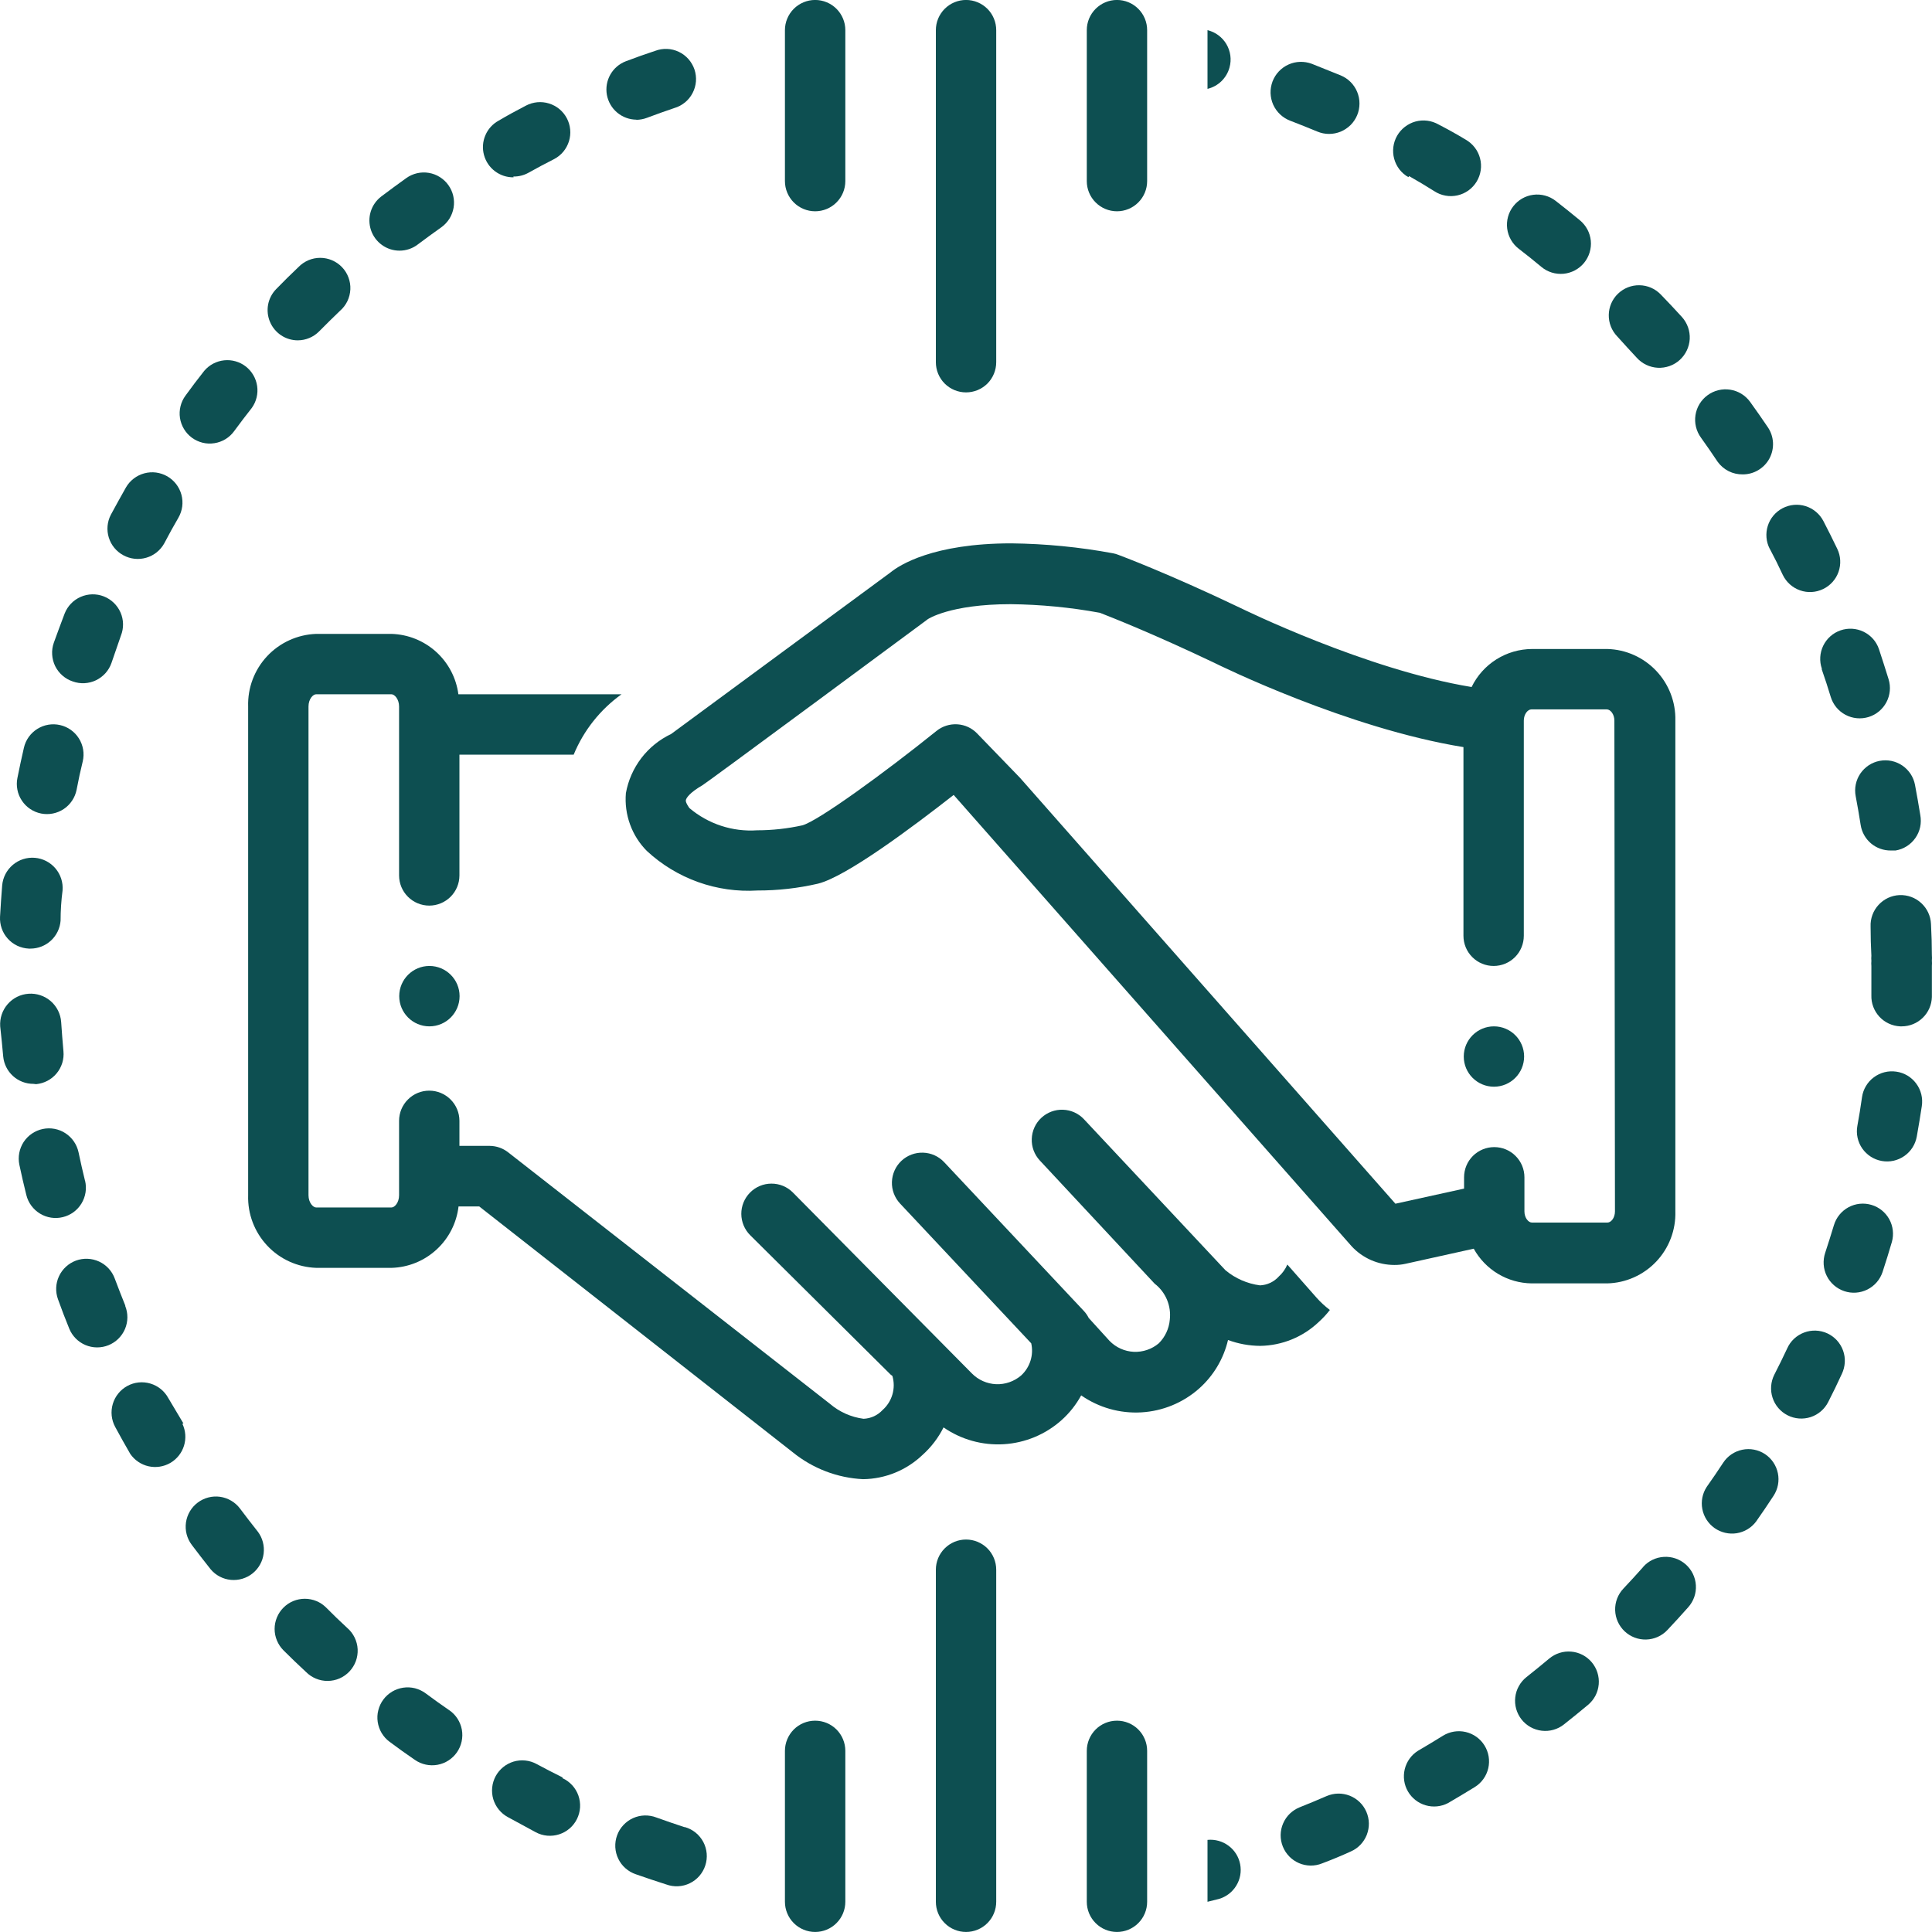 <svg width="40" height="40" viewBox="0 0 50 50" fill="none" xmlns="http://www.w3.org/2000/svg">
<path d="M11.113 26.562C11.544 26.562 11.894 26.212 11.894 25.78C11.894 25.349 11.544 24.999 11.113 24.999C10.682 24.999 10.332 25.349 10.332 25.78C10.332 26.212 10.682 26.562 11.113 26.562Z" fill="#0D4F51"/>
<path d="M43.358 31.351V18.648C43.369 18.169 43.191 17.706 42.861 17.359C42.532 17.012 42.078 16.809 41.6 16.796H39.647C39.321 16.798 39.002 16.891 38.725 17.065C38.449 17.239 38.227 17.487 38.085 17.78C35.351 17.331 32.141 15.753 32.094 15.73C30.203 14.827 28.993 14.378 28.942 14.359C28.898 14.341 28.852 14.328 28.805 14.319C27.937 14.158 27.056 14.072 26.173 14.062C24.142 14.062 23.275 14.628 23.049 14.812L17.37 18.995C17.067 19.139 16.802 19.352 16.598 19.619C16.395 19.885 16.257 20.196 16.198 20.526C16.175 20.8 16.211 21.076 16.305 21.334C16.398 21.593 16.547 21.828 16.741 22.023C17.124 22.378 17.575 22.652 18.067 22.828C18.559 23.004 19.082 23.078 19.604 23.046C20.13 23.047 20.654 22.988 21.166 22.87C21.896 22.691 23.591 21.425 24.681 20.573L34.98 32.253C35.121 32.406 35.292 32.527 35.482 32.611C35.672 32.694 35.878 32.737 36.085 32.737C36.184 32.738 36.282 32.728 36.378 32.706L38.14 32.316C38.288 32.584 38.505 32.809 38.768 32.967C39.032 33.125 39.332 33.21 39.639 33.214H41.592C41.831 33.209 42.066 33.156 42.284 33.059C42.502 32.962 42.699 32.823 42.863 32.65C43.027 32.477 43.155 32.273 43.24 32.05C43.325 31.827 43.365 31.589 43.358 31.351ZM41.795 31.351C41.795 31.519 41.694 31.64 41.6 31.64H39.647C39.553 31.64 39.452 31.515 39.452 31.351V30.468C39.452 30.261 39.37 30.062 39.223 29.916C39.077 29.769 38.878 29.687 38.671 29.687C38.464 29.687 38.265 29.769 38.118 29.916C37.972 30.062 37.89 30.261 37.89 30.468V30.761L36.113 31.152L26.396 20.128L25.29 18.984C25.155 18.842 24.971 18.757 24.776 18.745C24.581 18.733 24.388 18.794 24.236 18.917C22.892 19.999 21.182 21.241 20.768 21.359C20.383 21.444 19.99 21.488 19.596 21.488C18.959 21.532 18.33 21.326 17.842 20.913C17.842 20.913 17.741 20.776 17.749 20.714C17.756 20.651 17.854 20.511 18.178 20.323C18.206 20.323 23.978 16.05 23.978 16.05L24.009 16.026C24.009 16.026 24.576 15.636 26.157 15.636C26.932 15.645 27.704 15.719 28.465 15.859C28.735 15.964 29.84 16.398 31.414 17.148C31.578 17.23 34.879 18.851 37.874 19.335V24.218C37.874 24.425 37.956 24.624 38.103 24.77C38.249 24.917 38.448 24.999 38.655 24.999C38.862 24.999 39.061 24.917 39.208 24.77C39.354 24.624 39.436 24.425 39.436 24.218V18.648C39.436 18.484 39.538 18.359 39.632 18.359H41.584C41.678 18.359 41.78 18.484 41.78 18.648L41.795 31.351Z" fill="#0D4F51"/>
<path d="M6.212 39.042C6.087 38.876 5.902 38.767 5.697 38.737C5.492 38.708 5.284 38.762 5.118 38.886C4.952 39.01 4.843 39.195 4.813 39.4C4.784 39.606 4.837 39.814 4.962 39.98C5.123 40.193 5.287 40.406 5.454 40.616C5.586 40.771 5.772 40.868 5.974 40.887C6.177 40.906 6.378 40.846 6.537 40.719C6.695 40.592 6.798 40.408 6.823 40.207C6.848 40.005 6.795 39.802 6.673 39.64C6.516 39.442 6.363 39.243 6.212 39.042Z" fill="#0D4F51"/>
<path d="M4.747 36.839C4.619 36.623 4.489 36.404 4.356 36.183C4.257 36 4.09 35.865 3.891 35.806C3.692 35.747 3.478 35.769 3.296 35.868C3.114 35.967 2.978 36.135 2.919 36.334C2.86 36.532 2.882 36.746 2.981 36.929C3.109 37.166 3.239 37.399 3.372 37.628C3.484 37.79 3.652 37.904 3.844 37.947C4.036 37.99 4.237 37.959 4.407 37.861C4.577 37.762 4.704 37.603 4.762 37.415C4.82 37.227 4.805 37.024 4.72 36.847L4.747 36.839Z" fill="#0D4F51"/>
<path d="M2.201 30.562C2.141 30.317 2.085 30.071 2.033 29.823C1.99 29.62 1.869 29.443 1.695 29.329C1.522 29.215 1.31 29.176 1.107 29.218C0.904 29.261 0.726 29.382 0.612 29.555C0.499 29.729 0.459 29.941 0.501 30.144C0.556 30.404 0.616 30.665 0.681 30.925C0.73 31.127 0.858 31.3 1.035 31.408C1.212 31.516 1.425 31.549 1.626 31.499C1.828 31.45 2.002 31.323 2.109 31.146C2.217 30.968 2.25 30.756 2.201 30.554V30.562Z" fill="#0D4F51"/>
<path d="M3.244 33.792C3.15 33.56 3.059 33.326 2.97 33.089C2.899 32.894 2.753 32.736 2.565 32.649C2.376 32.562 2.161 32.553 1.966 32.624C1.772 32.696 1.613 32.842 1.526 33.03C1.439 33.218 1.43 33.433 1.502 33.628C1.595 33.889 1.692 34.14 1.791 34.382C1.868 34.574 2.019 34.728 2.21 34.809C2.401 34.89 2.616 34.891 2.808 34.814C3 34.736 3.154 34.585 3.235 34.394C3.316 34.203 3.317 33.988 3.24 33.796L3.244 33.792Z" fill="#0D4F51"/>
<path d="M7.704 8.808C7.808 8.808 7.911 8.787 8.006 8.747C8.102 8.707 8.189 8.648 8.262 8.573C8.439 8.394 8.619 8.217 8.801 8.042C8.881 7.973 8.945 7.888 8.991 7.793C9.036 7.698 9.062 7.595 9.067 7.489C9.072 7.384 9.055 7.279 9.018 7.18C8.981 7.081 8.925 6.991 8.852 6.915C8.779 6.838 8.691 6.778 8.594 6.736C8.498 6.695 8.393 6.673 8.288 6.673C8.182 6.673 8.078 6.694 7.981 6.735C7.884 6.777 7.796 6.837 7.723 6.913C7.528 7.098 7.336 7.287 7.149 7.48C7.041 7.59 6.968 7.729 6.939 7.88C6.911 8.031 6.927 8.188 6.987 8.329C7.046 8.471 7.147 8.592 7.275 8.678C7.403 8.763 7.554 8.808 7.707 8.808H7.704Z" fill="#0D4F51"/>
<path d="M11.633 44.265C11.424 44.121 11.218 43.974 11.015 43.823C10.933 43.762 10.839 43.718 10.74 43.692C10.64 43.667 10.537 43.662 10.435 43.677C10.334 43.692 10.236 43.727 10.148 43.779C10.06 43.832 9.983 43.901 9.922 43.983C9.86 44.066 9.816 44.159 9.791 44.259C9.765 44.358 9.76 44.462 9.775 44.563C9.79 44.665 9.825 44.763 9.877 44.851C9.93 44.939 9.999 45.016 10.082 45.077C10.298 45.239 10.517 45.395 10.738 45.546C10.908 45.664 11.119 45.71 11.323 45.673C11.527 45.636 11.708 45.519 11.826 45.349C11.944 45.178 11.989 44.968 11.953 44.764C11.915 44.56 11.799 44.379 11.629 44.261L11.633 44.265Z" fill="#0D4F51"/>
<path d="M13.284 4.569C13.421 4.571 13.556 4.538 13.675 4.472C13.894 4.349 14.116 4.231 14.343 4.116C14.434 4.068 14.514 4.003 14.58 3.924C14.645 3.845 14.694 3.753 14.725 3.655C14.755 3.557 14.766 3.454 14.756 3.352C14.747 3.25 14.717 3.15 14.669 3.059C14.621 2.969 14.556 2.888 14.477 2.823C14.398 2.757 14.306 2.708 14.208 2.678C14.11 2.647 14.007 2.637 13.905 2.646C13.803 2.656 13.703 2.685 13.612 2.733C13.373 2.856 13.136 2.986 12.902 3.124C12.749 3.208 12.629 3.341 12.561 3.502C12.492 3.662 12.48 3.841 12.525 4.009C12.57 4.177 12.669 4.326 12.809 4.431C12.948 4.536 13.118 4.592 13.292 4.589L13.284 4.569Z" fill="#0D4F51"/>
<path d="M8.442 41.605C8.369 41.532 8.283 41.474 8.188 41.435C8.093 41.396 7.992 41.376 7.889 41.376C7.786 41.376 7.685 41.396 7.59 41.435C7.495 41.474 7.409 41.532 7.336 41.605C7.264 41.677 7.206 41.763 7.167 41.858C7.127 41.953 7.107 42.055 7.107 42.157C7.107 42.26 7.127 42.362 7.167 42.456C7.206 42.551 7.264 42.638 7.336 42.71C7.526 42.9 7.72 43.086 7.918 43.269C7.992 43.344 8.08 43.403 8.177 43.443C8.274 43.483 8.379 43.504 8.484 43.502C8.589 43.501 8.693 43.479 8.789 43.437C8.885 43.395 8.972 43.333 9.044 43.257C9.116 43.18 9.172 43.09 9.209 42.991C9.245 42.892 9.261 42.788 9.256 42.682C9.251 42.578 9.224 42.475 9.178 42.38C9.132 42.285 9.068 42.201 8.988 42.132C8.801 41.96 8.619 41.784 8.442 41.605Z" fill="#0D4F51"/>
<path d="M0.935 28.058C1.037 28.048 1.137 28.019 1.228 27.971C1.319 27.923 1.4 27.858 1.465 27.779C1.531 27.7 1.58 27.608 1.611 27.51C1.641 27.412 1.652 27.309 1.642 27.206C1.619 26.946 1.599 26.695 1.583 26.452C1.569 26.243 1.472 26.048 1.314 25.91C1.155 25.773 0.949 25.703 0.74 25.718C0.53 25.732 0.335 25.829 0.198 25.988C0.06 26.146 -0.009 26.352 0.005 26.562C0.034 26.822 0.06 27.082 0.083 27.343C0.102 27.537 0.192 27.717 0.337 27.848C0.481 27.979 0.67 28.051 0.865 28.05L0.935 28.058Z" fill="#0D4F51"/>
<path d="M10.34 6.487C10.511 6.487 10.677 6.431 10.812 6.327C11.013 6.176 11.216 6.028 11.422 5.882C11.505 5.822 11.576 5.747 11.631 5.66C11.685 5.573 11.722 5.476 11.739 5.375C11.756 5.274 11.753 5.17 11.73 5.07C11.707 4.97 11.665 4.876 11.605 4.792C11.546 4.708 11.47 4.637 11.384 4.583C11.297 4.528 11.2 4.491 11.098 4.474C10.997 4.457 10.894 4.46 10.794 4.483C10.694 4.506 10.599 4.549 10.516 4.608C10.297 4.765 10.081 4.923 9.867 5.085C9.737 5.184 9.642 5.321 9.594 5.477C9.546 5.634 9.549 5.801 9.601 5.956C9.653 6.11 9.752 6.245 9.885 6.34C10.017 6.436 10.177 6.487 10.34 6.487Z" fill="#0D4F51"/>
<path d="M1.884 17.636C1.981 17.671 2.084 17.686 2.187 17.681C2.29 17.675 2.39 17.65 2.483 17.606C2.576 17.561 2.659 17.499 2.728 17.423C2.797 17.346 2.85 17.257 2.884 17.16C2.968 16.917 3.05 16.68 3.13 16.448C3.206 16.255 3.202 16.04 3.119 15.85C3.035 15.66 2.88 15.511 2.687 15.435C2.494 15.359 2.278 15.364 2.088 15.447C1.898 15.53 1.749 15.685 1.673 15.878C1.574 16.139 1.481 16.391 1.392 16.636C1.358 16.734 1.343 16.838 1.35 16.941C1.356 17.045 1.383 17.146 1.428 17.239C1.474 17.332 1.538 17.415 1.616 17.483C1.695 17.552 1.786 17.604 1.884 17.636Z" fill="#0D4F51"/>
<path d="M45.802 14.203C45.92 14.424 46.032 14.649 46.138 14.878C46.228 15.065 46.388 15.209 46.584 15.278C46.779 15.347 46.994 15.335 47.181 15.245C47.368 15.156 47.512 14.996 47.581 14.8C47.65 14.604 47.638 14.389 47.548 14.203C47.431 13.96 47.312 13.721 47.189 13.484C47.093 13.3 46.928 13.162 46.73 13.099C46.533 13.037 46.318 13.056 46.134 13.152C45.95 13.248 45.812 13.412 45.75 13.61C45.688 13.808 45.706 14.023 45.802 14.206V14.203Z" fill="#0D4F51"/>
<path d="M0.748 24.55H0.787C0.984 24.55 1.174 24.476 1.319 24.342C1.464 24.208 1.553 24.024 1.568 23.827C1.568 23.567 1.585 23.306 1.619 23.046C1.636 22.839 1.57 22.633 1.435 22.474C1.301 22.316 1.109 22.217 0.902 22.2C0.695 22.183 0.489 22.249 0.331 22.383C0.172 22.518 0.073 22.71 0.056 22.917C0.035 23.177 0.017 23.445 0.001 23.722C-0.005 23.825 0.01 23.929 0.044 24.027C0.078 24.125 0.131 24.215 0.201 24.292C0.27 24.369 0.354 24.432 0.448 24.476C0.542 24.52 0.644 24.545 0.748 24.55Z" fill="#0D4F51"/>
<path d="M48.646 19.691C48.545 19.71 48.449 19.749 48.363 19.805C48.278 19.862 48.204 19.934 48.146 20.019C48.088 20.104 48.048 20.2 48.027 20.3C48.006 20.401 48.006 20.504 48.025 20.605C48.072 20.852 48.115 21.101 48.154 21.351C48.183 21.537 48.278 21.705 48.421 21.827C48.565 21.948 48.747 22.013 48.935 22.011H49.056C49.159 21.994 49.258 21.957 49.346 21.901C49.434 21.846 49.51 21.773 49.57 21.687C49.63 21.602 49.672 21.505 49.694 21.403C49.715 21.301 49.716 21.196 49.697 21.093C49.655 20.833 49.609 20.572 49.56 20.312C49.541 20.211 49.502 20.115 49.446 20.029C49.389 19.944 49.317 19.87 49.232 19.812C49.147 19.754 49.051 19.714 48.951 19.693C48.85 19.672 48.747 19.672 48.646 19.691Z" fill="#0D4F51"/>
<path d="M31.82 1.745C31.848 1.644 31.855 1.539 31.841 1.436C31.827 1.332 31.792 1.232 31.739 1.142C31.686 1.052 31.615 0.974 31.531 0.912C31.447 0.85 31.352 0.805 31.25 0.78V2.3C31.386 2.267 31.511 2.198 31.611 2.101C31.711 2.003 31.784 1.88 31.82 1.745Z" fill="#0D4F51"/>
<path d="M47.146 17.32C47.229 17.557 47.307 17.796 47.38 18.038C47.441 18.237 47.579 18.403 47.762 18.5C47.946 18.597 48.16 18.617 48.359 18.556C48.557 18.495 48.723 18.357 48.82 18.174C48.917 17.99 48.938 17.776 48.876 17.577C48.796 17.317 48.712 17.057 48.626 16.796C48.559 16.6 48.416 16.44 48.229 16.349C48.043 16.259 47.828 16.246 47.632 16.314C47.436 16.382 47.276 16.524 47.185 16.711C47.095 16.897 47.082 17.112 47.15 17.308L47.146 17.32Z" fill="#0D4F51"/>
<path d="M1.064 21.054C1.267 21.094 1.478 21.052 1.65 20.937C1.822 20.822 1.941 20.644 1.982 20.441C2.031 20.18 2.085 19.934 2.142 19.702C2.189 19.5 2.153 19.288 2.043 19.112C1.933 18.936 1.758 18.811 1.556 18.765C1.354 18.718 1.142 18.754 0.966 18.864C0.79 18.974 0.665 19.149 0.619 19.351C0.559 19.611 0.503 19.872 0.451 20.132C0.43 20.233 0.43 20.337 0.45 20.438C0.469 20.539 0.509 20.635 0.566 20.72C0.623 20.806 0.696 20.88 0.782 20.937C0.867 20.994 0.963 21.034 1.064 21.054Z" fill="#0D4F51"/>
<path d="M4.966 11.328C5.048 11.388 5.142 11.432 5.242 11.457C5.342 11.482 5.446 11.486 5.547 11.47C5.649 11.455 5.746 11.419 5.834 11.366C5.922 11.313 5.999 11.242 6.059 11.159C6.208 10.956 6.36 10.756 6.516 10.558C6.634 10.394 6.684 10.191 6.655 9.991C6.626 9.792 6.522 9.611 6.363 9.486C6.204 9.362 6.003 9.304 5.802 9.325C5.601 9.346 5.416 9.443 5.286 9.597C5.119 9.808 4.956 10.023 4.798 10.242C4.677 10.408 4.627 10.616 4.658 10.819C4.69 11.022 4.8 11.205 4.966 11.328Z" fill="#0D4F51"/>
<path d="M14.558 45.999C14.331 45.887 14.107 45.771 13.886 45.652C13.796 45.603 13.697 45.572 13.595 45.562C13.493 45.551 13.389 45.561 13.291 45.59C13.193 45.62 13.101 45.668 13.022 45.733C12.942 45.798 12.876 45.878 12.827 45.968C12.779 46.058 12.748 46.157 12.738 46.259C12.727 46.361 12.737 46.465 12.766 46.563C12.796 46.661 12.844 46.753 12.909 46.832C12.974 46.912 13.053 46.978 13.144 47.027C13.381 47.154 13.62 47.284 13.863 47.417C13.955 47.467 14.056 47.497 14.16 47.507C14.264 47.516 14.369 47.505 14.469 47.473C14.569 47.441 14.661 47.39 14.74 47.322C14.82 47.254 14.885 47.17 14.931 47.077C14.978 46.983 15.005 46.881 15.012 46.776C15.018 46.672 15.003 46.567 14.969 46.469C14.934 46.37 14.879 46.279 14.809 46.202C14.738 46.125 14.653 46.062 14.558 46.019V45.999Z" fill="#0D4F51"/>
<path d="M3.192 14.37C3.374 14.469 3.587 14.492 3.785 14.434C3.984 14.377 4.151 14.242 4.251 14.062C4.368 13.838 4.49 13.616 4.618 13.397C4.669 13.308 4.702 13.21 4.716 13.108C4.729 13.005 4.722 12.902 4.695 12.802C4.668 12.703 4.622 12.61 4.559 12.528C4.496 12.447 4.418 12.378 4.329 12.327C4.24 12.276 4.141 12.243 4.039 12.229C3.937 12.216 3.833 12.223 3.734 12.25C3.635 12.277 3.541 12.323 3.46 12.386C3.378 12.449 3.31 12.527 3.259 12.616C3.126 12.851 2.996 13.086 2.868 13.323C2.774 13.505 2.755 13.717 2.816 13.913C2.876 14.109 3.012 14.273 3.192 14.37Z" fill="#0D4F51"/>
<path d="M42.525 40.554C42.359 40.741 42.188 40.928 42.014 41.112C41.871 41.263 41.794 41.464 41.8 41.672C41.806 41.879 41.894 42.075 42.045 42.218C42.196 42.36 42.397 42.437 42.604 42.431C42.812 42.425 43.008 42.337 43.15 42.187C43.335 41.991 43.516 41.793 43.693 41.593C43.831 41.437 43.902 41.234 43.889 41.026C43.877 40.819 43.782 40.625 43.627 40.487C43.472 40.35 43.268 40.279 43.06 40.292C42.853 40.304 42.659 40.398 42.522 40.554H42.525Z" fill="#0D4F51"/>
<path d="M45.104 12.277C45.246 12.277 45.385 12.239 45.507 12.165C45.628 12.092 45.728 11.988 45.795 11.862C45.861 11.737 45.892 11.596 45.885 11.454C45.877 11.313 45.832 11.175 45.752 11.058C45.601 10.834 45.447 10.614 45.291 10.398C45.168 10.229 44.983 10.117 44.777 10.085C44.57 10.053 44.36 10.105 44.192 10.228C44.023 10.351 43.911 10.536 43.879 10.742C43.847 10.949 43.898 11.159 44.022 11.328C44.167 11.531 44.311 11.738 44.451 11.949C44.525 12.052 44.623 12.136 44.737 12.194C44.85 12.251 44.976 12.279 45.104 12.277Z" fill="#0D4F51"/>
<path d="M45.678 37.632C45.505 37.518 45.294 37.477 45.091 37.519C44.888 37.561 44.71 37.681 44.596 37.855C44.458 38.066 44.316 38.274 44.17 38.48C44.059 38.649 44.018 38.855 44.056 39.054C44.094 39.254 44.208 39.43 44.374 39.547C44.54 39.663 44.744 39.711 44.945 39.68C45.145 39.648 45.325 39.54 45.447 39.378C45.601 39.159 45.752 38.937 45.9 38.71C46.013 38.537 46.053 38.327 46.011 38.125C45.969 37.923 45.85 37.746 45.678 37.632Z" fill="#0D4F51"/>
<path d="M42.358 9.257C42.497 9.412 42.692 9.506 42.901 9.518C43.109 9.529 43.314 9.457 43.469 9.318C43.624 9.178 43.718 8.983 43.73 8.775C43.741 8.566 43.669 8.362 43.53 8.206C43.35 8.008 43.166 7.813 42.979 7.62C42.835 7.471 42.638 7.385 42.43 7.382C42.223 7.378 42.023 7.457 41.873 7.601C41.724 7.745 41.638 7.942 41.635 8.15C41.631 8.357 41.71 8.557 41.854 8.706C42.02 8.891 42.188 9.075 42.358 9.257Z" fill="#0D4F51"/>
<path d="M40.092 42.925C39.9 43.086 39.704 43.245 39.506 43.402C39.426 43.465 39.359 43.544 39.309 43.634C39.258 43.723 39.227 43.822 39.215 43.924C39.203 44.026 39.211 44.129 39.239 44.228C39.267 44.326 39.314 44.419 39.377 44.499C39.441 44.58 39.52 44.647 39.609 44.697C39.699 44.747 39.798 44.779 39.9 44.791C40.002 44.803 40.105 44.795 40.203 44.767C40.302 44.739 40.395 44.692 40.475 44.628C40.686 44.461 40.894 44.292 41.1 44.12C41.179 44.054 41.243 43.973 41.291 43.882C41.338 43.791 41.366 43.691 41.375 43.589C41.384 43.487 41.372 43.384 41.341 43.286C41.31 43.188 41.26 43.097 41.194 43.019C41.128 42.94 41.047 42.876 40.956 42.828C40.864 42.781 40.765 42.752 40.663 42.744C40.56 42.735 40.457 42.746 40.359 42.778C40.261 42.809 40.171 42.859 40.092 42.925Z" fill="#0D4F51"/>
<path d="M48.435 31.183C48.236 31.123 48.022 31.145 47.84 31.243C47.658 31.341 47.522 31.508 47.462 31.706C47.389 31.948 47.313 32.188 47.235 32.425C47.203 32.522 47.19 32.625 47.197 32.728C47.204 32.83 47.231 32.93 47.277 33.022C47.37 33.208 47.533 33.349 47.73 33.415C47.926 33.481 48.141 33.466 48.327 33.373C48.513 33.28 48.654 33.118 48.72 32.921C48.806 32.66 48.886 32.4 48.962 32.14C49.017 31.943 48.992 31.732 48.894 31.553C48.795 31.375 48.63 31.241 48.435 31.183Z" fill="#0D4F51"/>
<path d="M47.291 34.507C47.197 34.464 47.095 34.44 46.992 34.436C46.889 34.433 46.786 34.449 46.69 34.486C46.593 34.522 46.505 34.577 46.429 34.648C46.354 34.718 46.294 34.803 46.252 34.898C46.145 35.127 46.034 35.353 45.919 35.577C45.826 35.762 45.809 35.977 45.874 36.174C45.938 36.371 46.078 36.534 46.263 36.628C46.448 36.722 46.663 36.738 46.86 36.674C47.057 36.609 47.22 36.469 47.314 36.284C47.436 36.045 47.554 35.803 47.666 35.558C47.711 35.464 47.737 35.363 47.743 35.259C47.749 35.155 47.734 35.051 47.699 34.954C47.664 34.856 47.61 34.766 47.54 34.689C47.469 34.612 47.385 34.551 47.291 34.507Z" fill="#0D4F51"/>
<path d="M49.075 27.734C48.974 27.719 48.87 27.724 48.771 27.749C48.671 27.774 48.578 27.819 48.495 27.88C48.413 27.941 48.343 28.018 48.291 28.106C48.238 28.195 48.203 28.292 48.189 28.394C48.152 28.654 48.112 28.903 48.068 29.14C48.05 29.241 48.052 29.345 48.074 29.445C48.096 29.545 48.137 29.64 48.196 29.724C48.255 29.808 48.33 29.88 48.416 29.935C48.503 29.991 48.599 30.028 48.7 30.046C48.802 30.064 48.906 30.062 49.006 30.04C49.106 30.017 49.202 29.975 49.286 29.916C49.37 29.857 49.442 29.782 49.497 29.695C49.552 29.608 49.589 29.511 49.607 29.409C49.654 29.149 49.696 28.889 49.736 28.628C49.752 28.526 49.747 28.422 49.723 28.321C49.698 28.221 49.654 28.126 49.592 28.043C49.531 27.96 49.454 27.89 49.365 27.836C49.276 27.783 49.178 27.748 49.075 27.734Z" fill="#0D4F51"/>
<path d="M49.997 24.859C50.001 24.812 50.001 24.765 49.997 24.718C49.997 24.458 49.989 24.189 49.974 23.913C49.965 23.706 49.874 23.511 49.721 23.371C49.569 23.23 49.366 23.157 49.159 23.165C48.952 23.174 48.757 23.265 48.617 23.418C48.476 23.57 48.402 23.773 48.411 23.98C48.411 24.24 48.418 24.492 48.431 24.734C48.427 24.778 48.427 24.822 48.431 24.867C48.427 24.911 48.427 24.955 48.431 24.999C48.431 25.26 48.431 25.512 48.431 25.757C48.424 25.962 48.499 26.162 48.639 26.313C48.778 26.463 48.972 26.553 49.177 26.562H49.216C49.419 26.562 49.614 26.483 49.76 26.341C49.906 26.2 49.991 26.007 49.997 25.804C49.997 25.544 49.997 25.276 49.997 24.999C50.001 24.953 50.001 24.906 49.997 24.859Z" fill="#0D4F51"/>
<path d="M39.303 6.436C39.504 6.59 39.7 6.748 39.893 6.909C39.972 6.975 40.064 7.024 40.162 7.054C40.26 7.084 40.363 7.094 40.466 7.085C40.568 7.075 40.667 7.045 40.758 6.997C40.849 6.949 40.929 6.883 40.995 6.804C41.06 6.724 41.109 6.633 41.139 6.535C41.169 6.437 41.18 6.333 41.17 6.231C41.16 6.129 41.13 6.029 41.082 5.939C41.034 5.848 40.968 5.768 40.889 5.702C40.681 5.53 40.471 5.362 40.26 5.198C40.179 5.135 40.086 5.089 39.987 5.062C39.888 5.035 39.784 5.028 39.682 5.041C39.58 5.054 39.482 5.087 39.393 5.138C39.304 5.189 39.225 5.258 39.163 5.339C39.1 5.42 39.054 5.513 39.027 5.612C39 5.711 38.993 5.815 39.006 5.917C39.019 6.019 39.052 6.117 39.103 6.206C39.154 6.295 39.222 6.374 39.303 6.436Z" fill="#0D4F51"/>
<path d="M17.709 47.285C17.47 47.206 17.23 47.124 16.991 47.038C16.894 47 16.79 46.982 16.685 46.984C16.581 46.987 16.478 47.01 16.383 47.053C16.288 47.096 16.202 47.158 16.131 47.235C16.06 47.311 16.005 47.401 15.97 47.5C15.934 47.598 15.919 47.702 15.924 47.806C15.93 47.911 15.956 48.013 16.002 48.107C16.047 48.201 16.111 48.285 16.19 48.353C16.269 48.422 16.36 48.474 16.459 48.507C16.72 48.598 16.98 48.686 17.241 48.769C17.339 48.805 17.444 48.821 17.549 48.816C17.654 48.811 17.757 48.785 17.851 48.739C17.946 48.693 18.03 48.629 18.099 48.55C18.168 48.47 18.221 48.378 18.253 48.278C18.286 48.178 18.298 48.073 18.289 47.968C18.28 47.864 18.25 47.762 18.201 47.669C18.151 47.576 18.084 47.494 18.002 47.428C17.92 47.362 17.826 47.313 17.725 47.285H17.709Z" fill="#0D4F51"/>
<path d="M16.467 3.101C16.561 3.1 16.653 3.083 16.741 3.05C16.975 2.962 17.212 2.877 17.452 2.796C17.553 2.767 17.646 2.717 17.728 2.65C17.809 2.584 17.876 2.501 17.924 2.408C17.973 2.315 18.002 2.213 18.011 2.108C18.019 2.003 18.006 1.898 17.973 1.798C17.939 1.699 17.886 1.607 17.816 1.528C17.747 1.45 17.662 1.386 17.567 1.341C17.472 1.296 17.369 1.27 17.264 1.266C17.159 1.262 17.054 1.279 16.956 1.316C16.695 1.402 16.443 1.492 16.198 1.585C16.027 1.65 15.885 1.772 15.795 1.931C15.705 2.09 15.674 2.275 15.706 2.455C15.739 2.634 15.833 2.797 15.973 2.914C16.112 3.031 16.289 3.096 16.471 3.097L16.467 3.101Z" fill="#0D4F51"/>
<path d="M36.468 4.558C36.689 4.683 36.907 4.813 37.12 4.948C37.208 5.006 37.307 5.045 37.41 5.063C37.513 5.082 37.619 5.079 37.721 5.056C37.823 5.033 37.92 4.989 38.005 4.928C38.09 4.866 38.162 4.788 38.216 4.699C38.27 4.609 38.306 4.509 38.321 4.406C38.336 4.302 38.33 4.196 38.303 4.095C38.276 3.993 38.229 3.898 38.165 3.816C38.101 3.733 38.02 3.664 37.929 3.612C37.7 3.474 37.467 3.344 37.23 3.222C37.14 3.171 37.041 3.137 36.939 3.124C36.837 3.111 36.733 3.118 36.633 3.145C36.534 3.172 36.441 3.219 36.359 3.282C36.277 3.345 36.209 3.423 36.157 3.513C36.106 3.602 36.073 3.701 36.06 3.803C36.047 3.906 36.054 4.01 36.081 4.109C36.108 4.209 36.154 4.302 36.217 4.384C36.28 4.465 36.359 4.534 36.449 4.585L36.468 4.558Z" fill="#0D4F51"/>
<path d="M34.331 46.483C34.102 46.582 33.871 46.679 33.636 46.772C33.541 46.81 33.454 46.867 33.38 46.938C33.306 47.01 33.248 47.095 33.207 47.19C33.166 47.284 33.145 47.385 33.143 47.488C33.142 47.591 33.161 47.693 33.199 47.788C33.237 47.883 33.293 47.97 33.365 48.044C33.436 48.118 33.522 48.176 33.616 48.217C33.71 48.258 33.812 48.279 33.914 48.281C34.017 48.282 34.119 48.264 34.214 48.225C34.475 48.127 34.722 48.024 34.956 47.917C35.051 47.876 35.136 47.817 35.207 47.743C35.278 47.669 35.334 47.582 35.372 47.486C35.409 47.39 35.428 47.288 35.426 47.186C35.424 47.083 35.402 46.982 35.361 46.888C35.32 46.794 35.261 46.708 35.187 46.637C35.113 46.566 35.026 46.51 34.93 46.472C34.834 46.435 34.732 46.416 34.63 46.418C34.527 46.42 34.426 46.442 34.331 46.483Z" fill="#0D4F51"/>
<path d="M37.343 44.921C37.129 45.054 36.913 45.184 36.694 45.312C36.524 45.42 36.403 45.589 36.355 45.785C36.307 45.981 36.336 46.187 36.437 46.362C36.538 46.536 36.702 46.665 36.896 46.721C37.089 46.777 37.297 46.757 37.476 46.663C37.707 46.528 37.938 46.39 38.167 46.249C38.343 46.14 38.469 45.965 38.516 45.763C38.563 45.561 38.528 45.349 38.419 45.173C38.31 44.997 38.135 44.871 37.933 44.824C37.731 44.777 37.519 44.812 37.343 44.921Z" fill="#0D4F51"/>
<path d="M33.39 3.124C33.627 3.215 33.862 3.309 34.093 3.405C34.189 3.445 34.291 3.466 34.395 3.466C34.498 3.466 34.6 3.446 34.696 3.407C34.791 3.367 34.878 3.309 34.952 3.237C35.025 3.164 35.083 3.077 35.123 2.982C35.163 2.886 35.183 2.784 35.183 2.68C35.184 2.577 35.163 2.475 35.124 2.379C35.085 2.284 35.027 2.197 34.954 2.123C34.881 2.05 34.794 1.992 34.699 1.952C34.438 1.848 34.188 1.748 33.949 1.651C33.852 1.615 33.749 1.598 33.646 1.601C33.542 1.604 33.441 1.627 33.346 1.67C33.252 1.712 33.167 1.773 33.096 1.848C33.025 1.923 32.97 2.012 32.933 2.108C32.897 2.205 32.879 2.308 32.882 2.412C32.886 2.515 32.909 2.617 32.951 2.711C32.994 2.805 33.054 2.89 33.13 2.961C33.205 3.032 33.294 3.087 33.39 3.124Z" fill="#0D4F51"/>
<path d="M25.001 10.155C25.208 10.155 25.407 10.073 25.554 9.927C25.7 9.78 25.782 9.581 25.782 9.374V0.78C25.782 0.573 25.7 0.375 25.554 0.228C25.407 0.082 25.208 -0.001 25.001 -0.001C24.794 -0.001 24.595 0.082 24.449 0.228C24.302 0.375 24.22 0.573 24.22 0.78V9.374C24.22 9.581 24.302 9.78 24.449 9.927C24.595 10.073 24.794 10.155 25.001 10.155Z" fill="#0D4F51"/>
<path d="M21.096 5.468C21.303 5.468 21.502 5.386 21.648 5.239C21.795 5.093 21.877 4.894 21.877 4.687V0.78C21.877 0.573 21.795 0.375 21.648 0.228C21.502 0.082 21.303 -0.001 21.096 -0.001C20.889 -0.001 20.69 0.082 20.543 0.228C20.397 0.375 20.314 0.573 20.314 0.78V4.687C20.314 4.894 20.397 5.093 20.543 5.239C20.69 5.386 20.889 5.468 21.096 5.468Z" fill="#0D4F51"/>
<path d="M28.907 5.468C29.114 5.468 29.313 5.386 29.459 5.239C29.606 5.093 29.688 4.894 29.688 4.687V0.78C29.688 0.573 29.606 0.375 29.459 0.228C29.313 0.082 29.114 -0.001 28.907 -0.001C28.7 -0.001 28.501 0.082 28.355 0.228C28.208 0.375 28.126 0.573 28.126 0.78V4.687C28.126 4.894 28.208 5.093 28.355 5.239C28.501 5.386 28.7 5.468 28.907 5.468Z" fill="#0D4F51"/>
<path d="M31.25 47.605V49.218L31.547 49.144C31.734 49.089 31.894 48.967 31.995 48.8C32.097 48.634 32.132 48.436 32.095 48.245C32.058 48.053 31.951 47.883 31.794 47.767C31.638 47.651 31.444 47.597 31.25 47.616V47.605Z" fill="#0D4F51"/>
<path d="M25.001 39.843C24.794 39.843 24.595 39.925 24.449 40.072C24.302 40.218 24.22 40.417 24.22 40.624V49.218C24.22 49.425 24.302 49.624 24.449 49.77C24.595 49.917 24.794 49.999 25.001 49.999C25.208 49.999 25.407 49.917 25.554 49.77C25.7 49.624 25.782 49.425 25.782 49.218V40.624C25.782 40.417 25.7 40.218 25.554 40.072C25.407 39.925 25.208 39.843 25.001 39.843Z" fill="#0D4F51"/>
<path d="M21.096 44.531C20.889 44.531 20.69 44.613 20.543 44.759C20.397 44.906 20.314 45.105 20.314 45.312V49.218C20.314 49.425 20.397 49.624 20.543 49.77C20.69 49.917 20.889 49.999 21.096 49.999C21.303 49.999 21.502 49.917 21.648 49.77C21.795 49.624 21.877 49.425 21.877 49.218V45.312C21.877 45.105 21.795 44.906 21.648 44.759C21.502 44.613 21.303 44.531 21.096 44.531Z" fill="#0D4F51"/>
<path d="M28.907 44.531C28.7 44.531 28.501 44.613 28.355 44.759C28.208 44.906 28.126 45.105 28.126 45.312V49.218C28.126 49.425 28.208 49.624 28.355 49.77C28.501 49.917 28.7 49.999 28.907 49.999C29.114 49.999 29.313 49.917 29.459 49.77C29.606 49.624 29.688 49.425 29.688 49.218V45.312C29.688 45.105 29.606 44.906 29.459 44.759C29.313 44.613 29.114 44.531 28.907 44.531Z" fill="#0D4F51"/>
<path d="M38.663 28.124C39.095 28.124 39.444 27.774 39.444 27.343C39.444 26.912 39.095 26.562 38.663 26.562C38.232 26.562 37.882 26.912 37.882 27.343C37.882 27.774 38.232 28.124 38.663 28.124Z" fill="#0D4F51"/>
<path d="M34.417 33.902C34.29 33.806 34.172 33.697 34.066 33.577L33.316 32.726C33.266 32.845 33.19 32.952 33.093 33.038C33.032 33.106 32.957 33.161 32.874 33.2C32.791 33.239 32.701 33.261 32.609 33.265C32.28 33.222 31.97 33.087 31.715 32.874L28.055 28.968C27.914 28.816 27.718 28.727 27.511 28.72C27.303 28.712 27.102 28.788 26.95 28.929C26.798 29.07 26.709 29.266 26.702 29.474C26.694 29.681 26.77 29.883 26.911 30.034L29.883 33.222C30.024 33.33 30.133 33.473 30.202 33.637C30.27 33.801 30.295 33.979 30.274 34.156C30.254 34.386 30.153 34.602 29.989 34.765C29.808 34.918 29.576 34.996 29.34 34.985C29.103 34.973 28.88 34.872 28.715 34.702L28.176 34.109C28.144 34.045 28.104 33.986 28.055 33.933L24.435 30.077C24.293 29.926 24.097 29.837 23.89 29.831C23.682 29.824 23.481 29.9 23.329 30.042C23.178 30.184 23.09 30.38 23.083 30.588C23.076 30.795 23.152 30.996 23.294 31.148L26.688 34.765C26.722 34.914 26.715 35.07 26.669 35.216C26.623 35.362 26.54 35.493 26.427 35.597C26.247 35.751 26.016 35.832 25.78 35.823C25.544 35.813 25.32 35.714 25.154 35.546L20.517 30.859C20.37 30.712 20.171 30.631 19.964 30.632C19.757 30.632 19.558 30.715 19.412 30.863C19.266 31.01 19.184 31.209 19.185 31.416C19.186 31.623 19.269 31.822 19.416 31.968L23.048 35.573L23.095 35.609C23.141 35.765 23.141 35.931 23.096 36.087C23.051 36.243 22.963 36.383 22.841 36.491C22.714 36.629 22.537 36.71 22.349 36.718C22.026 36.676 21.722 36.54 21.474 36.327L13.152 29.823C13.015 29.715 12.846 29.656 12.671 29.655H11.89V29.007C11.89 28.8 11.808 28.601 11.661 28.455C11.515 28.308 11.316 28.226 11.109 28.226C10.902 28.226 10.703 28.308 10.557 28.455C10.41 28.601 10.328 28.8 10.328 29.007V30.933C10.328 31.128 10.211 31.249 10.133 31.249H8.18C8.102 31.249 7.984 31.124 7.984 30.933V18.284C7.984 18.089 8.102 17.968 8.18 17.968H10.133C10.211 17.968 10.328 18.093 10.328 18.284V22.655C10.328 22.863 10.41 23.061 10.557 23.208C10.703 23.354 10.902 23.437 11.109 23.437C11.316 23.437 11.515 23.354 11.661 23.208C11.808 23.061 11.89 22.863 11.89 22.655V19.53H14.847C15.105 18.904 15.534 18.363 16.085 17.968H11.863C11.807 17.544 11.602 17.154 11.285 16.868C10.968 16.582 10.56 16.418 10.133 16.405H8.18C7.698 16.423 7.243 16.63 6.913 16.982C6.584 17.334 6.407 17.802 6.422 18.284V30.933C6.407 31.415 6.585 31.884 6.915 32.236C7.245 32.589 7.701 32.795 8.184 32.812H10.136C10.568 32.799 10.98 32.631 11.297 32.339C11.615 32.047 11.817 31.651 11.867 31.222H12.402L20.517 37.585C21.035 38.005 21.672 38.249 22.337 38.281C22.91 38.274 23.458 38.05 23.872 37.656C24.098 37.454 24.284 37.211 24.419 36.941C24.875 37.257 25.425 37.41 25.979 37.376C26.533 37.342 27.059 37.123 27.473 36.753C27.678 36.57 27.849 36.353 27.981 36.112C28.436 36.429 28.983 36.584 29.537 36.552C30.09 36.52 30.616 36.304 31.031 35.937C31.405 35.605 31.667 35.165 31.781 34.679C32.047 34.778 32.329 34.829 32.613 34.831C33.182 34.823 33.726 34.6 34.136 34.206C34.239 34.113 34.333 34.011 34.417 33.902Z" fill="#0D4F51"/>
</svg>
